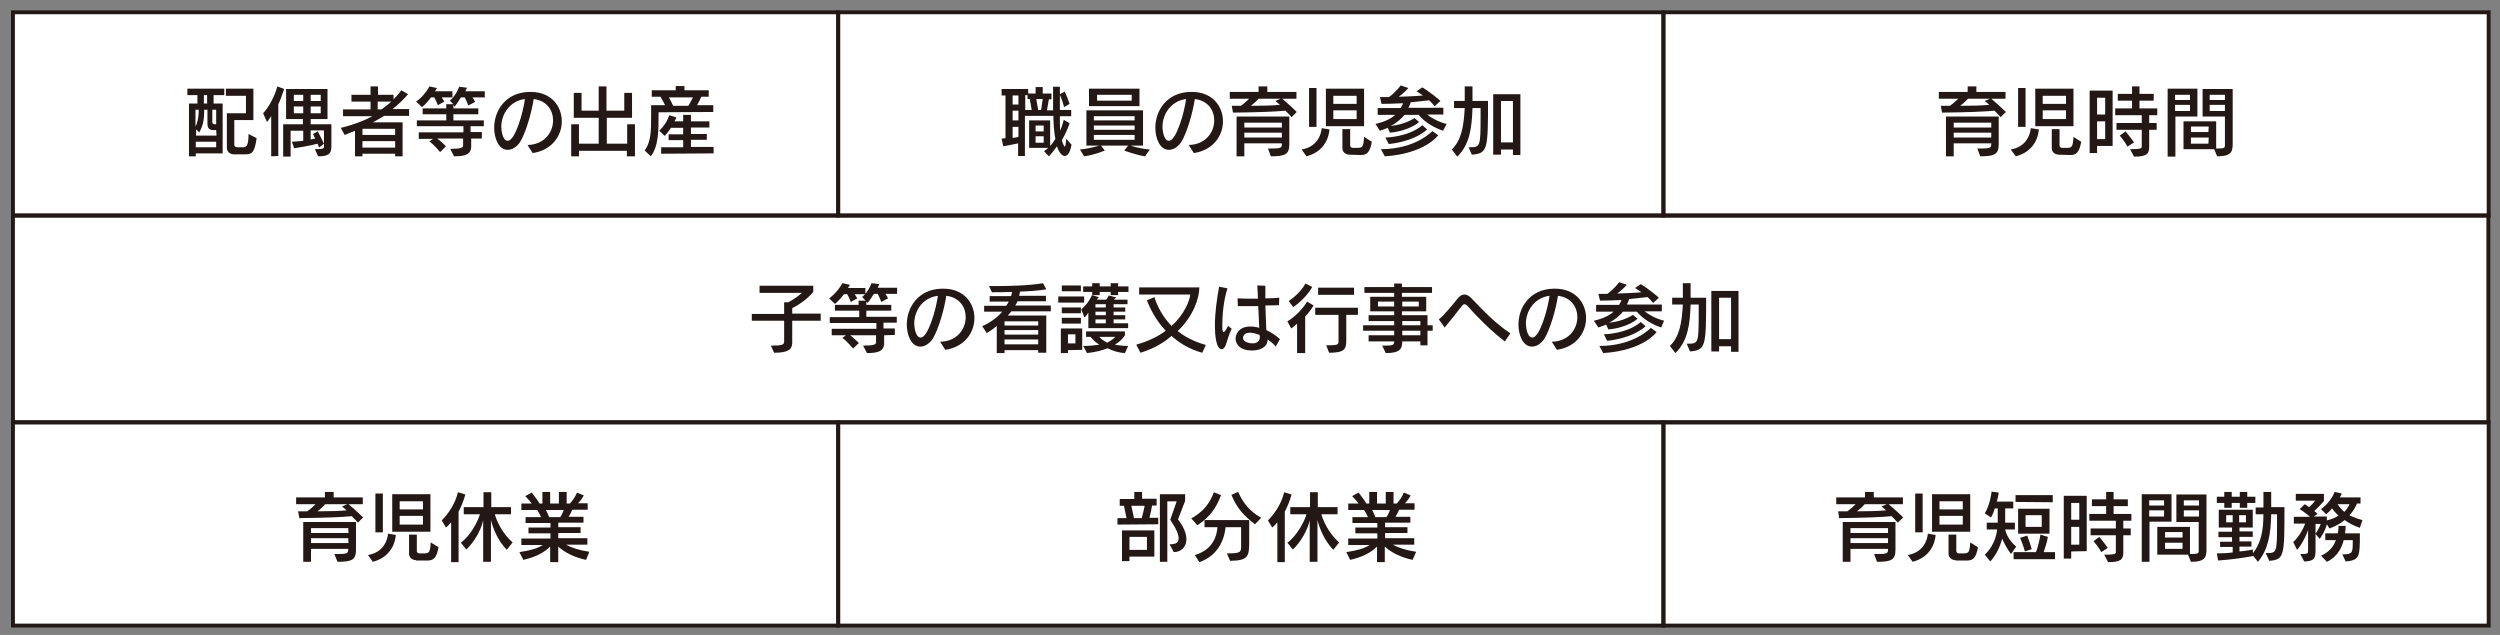 <?xml version="1.0" encoding="utf-8"?>
<!-- Generator: Adobe Illustrator 27.4.1, SVG Export Plug-In . SVG Version: 6.00 Build 0)  -->
<svg version="1.1" id="レイヤー_1" xmlns="http://www.w3.org/2000/svg" xmlns:xlink="http://www.w3.org/1999/xlink" x="0px"
	 y="0px" viewBox="0 0 772.5 196.2" style="enable-background:new 0 0 772.5 196.2;" xml:space="preserve">
<rect x="0" y="0" width="772.5" height="196.2" fill="#808080" stroke="none"/>
<style type="text/css">
	.st0{fill:#FFFFFF;}
	.st1{fill:none;stroke:#231815;stroke-width:1.202;stroke-miterlimit:10;}
	.st2{fill:#231815;}
</style>
<g id="レイヤー_1_00000064344219780064045740000011864610970764336005_">
</g>
<g id="デザイン">
	<g>
		<g>
			<rect x="4" y="3.8" class="st0" width="764.9" height="189.5"/>
			<rect x="4" y="66.6" class="st1" width="764.9" height="63.9"/>
			<g>
				<g>
					<path class="st2" d="M110.6,161.5c-0.6-0.7-1.3-1.4-1.9-2c-3.2,0.3-7.9,0.5-16.2,0.6l-0.4-2.1h2.8c0.9-0.6,1.9-1.5,2.6-2.2h-6
						v-2.1h8.9V152h2.7v1.7h9v2.1h-4.4c0.8,0.7,2.7,2.3,4.5,4.1L110.6,161.5z M103.3,171.2c4.2,0,4.3-0.1,4.3-1.6H96.1v4h-2.4v-12.3
						H110v8.6c0,3.1-1.3,3.7-5.7,3.7L103.3,171.2z M107.6,163.2H96.1v1.5h11.6L107.6,163.2L107.6,163.2z M107.6,166.3H96.1v1.5h11.6
						L107.6,166.3L107.6,166.3z M100.5,155.8c-0.6,0.7-1.7,1.7-2.4,2.2c4,0,6.7-0.1,9-0.3c-0.7-0.6-1.4-1.2-1.4-1.2l1.6-0.7H100.5z"
						/>
					<path class="st2" d="M113.7,171.5c6-1,6.2-6.6,6.2-6.6l2.4,0.4c0,0-0.1,6.5-7.1,8.3L113.7,171.5z M116,164.5v-12h2.3v12H116z
						 M121.2,164.3v-11.6H133v11.6H121.2z M130.7,154.9h-7.2v2.5h7.2V154.9z M130.7,159.4h-7.2v2.7h7.2V159.4z M128.6,173.1
						c0,0-2.2,0-2.2-2.1v-5.8h2.4v5c0,0.9,1,0.8,1,0.8h0.9c1.9,0,2.2-0.1,2.4-3.4l2.4,1.5c-0.6,3.4-1.6,4.1-3.4,4.1h-3.5V173.1z"/>
					<path class="st2" d="M139.4,173.6v-12.2c-0.9,1.1-1.6,1.6-1.6,1.6l-1.3-2.2c1.7-1.7,4.1-4.8,5-8.7l2.3,0.7
						c-0.6,2.1-1.3,3.8-2.1,5.3v15.6h-2.3V173.6z M156.6,169.9c-2.7-2.8-4.2-6.4-4.9-9.2v12.9h-2.4v-12.8c-0.7,3-2.6,6.5-5.2,9
						l-1.7-2.1c3.1-2.3,5.3-6.7,5.9-8.8h-5v-2.2h6.1v-4.6h2.4v4.6h6.1v2.2h-5c0.5,1.9,2.3,6,5.5,8.7L156.6,169.9z"/>
					<path class="st2" d="M181.1,173c-3.7-0.8-6.5-2.2-8.6-4.1v4.8H170v-4.8c-2,2-4.8,3.3-8.3,4.1l-1.2-2.4c3.3-0.5,5.6-1.1,7.2-2.2
						h-6.6v-2h9v-1.6h-6.8V163h6.8v-1.4h-7.7v-1.8h4.8c-0.4-0.9-0.8-1.6-1.2-2.2h-4.9v-2h3.2c-0.4-0.6-1.3-1.6-2-2.3l2-1.1
						c1.1,1.4,1.9,2.5,2.4,3.4h0.9V152h2.4v3.6h2.7V152h2.4v3.6h1c0.9-1,1.6-2,2.2-3.4l2.1,0.9c-0.5,0.9-1.2,1.9-1.8,2.4h3v2h-4.8
						c-0.2,0.7-0.7,1.5-1.1,2.2h4.6v1.8h-7.8v1.4h6.9v1.8h-6.9v1.6h9v2h-6.6c1.6,0.9,3.9,1.7,7.2,2.2L181.1,173z M168.7,157.6
						c0.3,0.6,0.7,1.4,1,2.2h3.4c0.5-0.7,0.9-1.6,1.1-2.2H168.7z"/>
				</g>
			</g>
			<g>
				<g>
					<path class="st2" d="M244.8,99.1v6.8c0,2.1-1.3,3.1-5.6,3.1l-1-2.2c3.6,0,4.1-0.3,4.1-1.3v-6.4h-10V97h10v-3.6h1.3
						c0.9-0.5,2.5-1.4,4.2-2.9h-13.1v-2.2h16.6v1.9c-2.3,2.8-5.6,4.6-6.5,5v1.7h8.8v2.2H244.8z"/>
					<path class="st2" d="M264.1,90.9c0.4,0.6,0.8,1.3,0.8,1.3l-2,1.1c0,0-0.5-1.3-1.1-2.4h-1c-1.5,2-2.8,3-2.8,3l-1.8-1.7
						c0,0,2.3-1.5,4.1-4.7l2.3,0.5c-0.1,0.3-0.4,0.7-0.6,1h5.4v1.9C267.4,90.9,264.1,90.9,264.1,90.9z M273.2,103.6v2.4
						c0,2.5-1.8,3.1-5.3,3.1l-1.2-2.3c3.4,0,4-0.4,4-1v-2.2h-8c1.3,1,2.7,2.4,2.7,2.4l-1.8,1.7c0,0-1.6-2-3.3-3.3l1.1-0.8H257v-2
						h13.8v-1.8h-14.4V98h9.1v-2H258v-1.8h7.3v-1.3h2.2l-1.1-1.1c0,0,1.8-1.4,2.9-4.3l2.4,0.3c-0.1,0.3-0.4,0.8-0.5,1.1h6v1.9h-3.6
						c0.5,0.7,0.8,1.4,0.8,1.4l-2.1,1.1c0,0-0.4-1.2-1.1-2.5H270c-0.9,1.6-1.9,2.8-1.9,2.8l-0.4-0.4v1h7.7V96h-7.7v1.9h9.4v1.8H273
						v1.8h3.5v2L273.2,103.6L273.2,103.6z"/>
					<path class="st2" d="M290.5,105.6c5.2-0.1,7.9-3.9,7.9-7.6c0-3.1-1.9-6.1-6-6.6c-0.6,4.2-2.5,10.6-4.2,13.3
						c-1.1,1.6-2.5,2.4-3.8,2.4c-3,0-4.2-3.9-4.2-6.8c0-5.2,3.4-10.9,10.8-11.1h0.5c6.4,0,9.6,4.5,9.6,9.1c0,4.4-3,8.9-9,9.8
						L290.5,105.6z M282.5,100c0,0.4,0.2,4.3,2,4.3c2.3,0,4.8-8.9,5.3-12.9C285,92,282.5,96.1,282.5,100z"/>
					<path class="st2" d="M320.8,109.1v-0.9h-10.4v0.9H308v-8.4c-0.9,0.8-2,1.6-3.1,2.2l-1.4-2.1c2.5-1.1,4.9-2.9,6.2-4.5h-5.6v-1.8
						h6.8c0.3-0.4,0.6-0.9,0.8-1.3h-5.9v-1.7h6.6c0.1-0.5,0.3-0.9,0.3-1.3c-2.4,0.1-4.6,0.1-5.6,0.1h-0.6l-0.9-1.9h1.7
						c3.3,0,10.7-0.1,15-0.9l1,1.9c-2.2,0.4-5.3,0.6-8.1,0.7c-0.1,0.4-0.2,0.9-0.3,1.3h8.3v1.7h-8.8c-0.1,0.4-0.5,1-0.7,1.3h11v1.8
						h-12.2c-0.3,0.4-0.8,1-1.1,1.3h11.9V109h-2.5V109.1z M320.8,99.3h-10.4v1.3h10.4V99.3z M320.8,102h-10.4v1.4h10.4V102z
						 M320.8,104.9h-10.4v1.5h10.4V104.9z"/>
					<path class="st2" d="M327,93.5v-1.9h8v1.9H327z M330,108.2v0.9h-2.2v-7.6h6.6v6.6L330,108.2L330,108.2z M328.1,90v-1.8h5.9V90
						H328.1z M328.1,100v-1.8h5.9v1.8H328.1z M328.1,96.8V95h5.9v1.8H328.1z M332.3,103.3H330v2.8h2.3V103.3z M336.3,101.4v-4.8
						c-0.3,0.5-0.7,1.1-1.2,1.5l-1-2.5c2.4-2,3.3-4.4,3.3-4.4l2.1,0.6c0,0-0.2,0.4-0.6,0.8h2.9c0.5-0.6,0.8-1.3,0.8-1.3l2.3,0.6
						c0,0-0.3,0.3-0.7,0.7h4.2V94h-4.3v1h3.6v1.3h-3.6v1.1h3.6v1.3h-3.6v1.2h4.5v1.5H336.3z M347.6,109.1c-2.1-0.1-4-0.8-5.4-1.5
						c-1.6,0.7-3.7,1.2-6.3,1.5l-1.2-2.2c2.1,0,3.6-0.2,5-0.4c-1.2-0.7-2.1-1.6-2.7-2.4h-1.4v-1.7h12v1.2c0,0-0.9,1.6-3.1,2.9
						c0.9,0.2,2.7,0.4,4.1,0.4L347.6,109.1z M345.5,90.2v1h-2.3v-1h-3.4v1h-2.3v-1h-2.8v-1.7h2.8v-1h2.3v1h3.4v-1h2.3v1h3.2v1.7
						H345.5z M341.7,94h-3.2v1h3.2V94z M341.7,96.3h-3.2v1.1h3.2V96.3z M341.7,98.7h-3.2v1.2h3.2V98.7z M339.7,104.1
						c0.4,0.6,1.4,1.2,2.4,1.8c1.8-0.9,2.5-1.8,2.5-1.8H339.7z"/>
					<path class="st2" d="M371.5,109c-3.8-1-7.1-3-9.5-5.2c-2.4,2.1-5.4,3.9-9.6,5.2l-1.3-2.5c3.8-1.1,6.7-2.5,9.1-4.3
						c-3.1-3.3-4.9-7-5.8-9.4l2.3-1c0.8,2.5,2.3,5.8,5.3,8.9c3.9-3.4,5.6-7.8,5.8-9.7H352v-2.2h18.6c0,3.2-1.8,8.9-6.7,13.5
						c2.3,1.8,4.9,3.2,8.7,4.3L371.5,109z"/>
					<path class="st2" d="M380.6,101.6c-0.9,1.8-1.4,3.7-1.8,4.9c-0.3,0.9-0.8,1.4-1.3,1.4c-1.8,0-2.1-4.8-2.1-7.2
						c0-3.9,0.6-8.3,1.3-12.1l2.6,0.5c-1.3,3.9-1.6,8.6-1.6,11.2v0.7c0,1.1,0.1,1.6,0.4,1.6s0.7-0.6,1.4-1.9L380.6,101.6z
						 M394.2,107.1c-0.6-0.8-1.6-1.6-2.5-2.2c0,2.5-2.5,3.4-4.8,3.4c-4.5,0-5.1-2.7-5.1-3.6c0-1.3,0.9-3.8,4.5-3.8
						c0.9,0,1.8,0.1,2.8,0.4c-0.1-1.7-0.2-4.1-0.3-6.7c-1.3,0-2.7,0-3.9,0c-0.9,0-1.7,0-2.4,0l-0.1-2.4c1.6,0.1,3.9,0.1,6.3,0.1
						c0-1.2-0.1-2.7-0.2-4.1l2.5,0.1c0,1.1,0,2.5,0,3.9c1.6,0,3.1-0.1,4.3-0.2l-0.1,2.3c-1.2,0-2.6,0.1-4.2,0.1
						c0.1,2.7,0.2,5.5,0.3,7.6c1.5,0.7,2.9,1.6,4.2,2.8L394.2,107.1z M389.2,103.5c-1-0.4-2.1-0.7-2.9-0.7c-1.8,0-2.2,1-2.2,1.6
						c0,1.5,2.4,1.7,2.9,1.7c1.3,0,2.3-0.5,2.3-2.1L389.2,103.5L389.2,103.5z"/>
					<path class="st2" d="M400.8,109.1V100c-1.1,1-1.8,1.5-1.8,1.5l-1.2-2.2c0,0,3.6-2,6.1-6.1l2,1.2c-0.8,1.3-1.7,2.5-2.6,3.4v11.3
						C403.3,109.1,400.8,109.1,400.8,109.1z M398.2,93c0,0,3.4-2.1,5.2-5.4l2.1,1.1c-2.3,3.9-5.9,6.2-5.9,6.2L398.2,93z
						 M409.8,106.7c3.5,0,3.8-0.1,3.8-1.3v-8.1h-7.2v-2.2h13.2v2.2H416v8c0,2.6-0.6,3.7-5.3,3.7L409.8,106.7z M407.3,91.1v-2.2h11.1
						v2.2H407.3z"/>
					<path class="st2" d="M438.9,106.7v-1.2h-5.6c0,2.3-0.7,3.6-5.1,3.6l-1.1-2.3h0.8c2.5,0,2.9-0.2,2.9-1.3h-7.9v-1.9h7.9v-1.4
						h-9.6v-1.7h9.6v-1.3h-7.9v-1.8h7.9v-1.2h-7.4v-4.5h7.4v-1.2h-9.2v-1.8h9.2v-1.1h2.4v1.1h9.3v1.8h-9.3v1.2h7.5v4.5h-7.5v1.2h7.9
						v3.1h1.6v1.7h-1.6v4.5L438.9,106.7L438.9,106.7z M430.8,93.2h-5v1.5h5V93.2z M438.4,93.2h-5.1v1.5h5.1V93.2z M438.9,99.2h-5.6
						v1.3h5.6V99.2z M438.9,102.2h-5.6v1.4h5.6V102.2z"/>
					<path class="st2" d="M465,105.5c-4-3-8.9-7.9-11.3-10.7c-0.5-0.6-0.9-0.8-1.2-0.8c-0.3,0-0.6,0.3-1,0.8
						c-1.2,1.6-3.4,4.4-5.1,6.4l-1.8-2.5c2.1-1.8,4.4-4.7,5.6-6.2c0.7-1,1.5-1.5,2.3-1.5s1.6,0.5,2.4,1.4c3.6,3.8,7.4,7.7,11.8,10.6
						L465,105.5z"/>
					<path class="st2" d="M479.5,105.6c5.2-0.1,7.9-3.9,7.9-7.6c0-3.1-1.9-6.1-6-6.6c-0.6,4.2-2.5,10.6-4.2,13.3
						c-1.1,1.6-2.5,2.4-3.8,2.4c-3,0-4.2-3.9-4.2-6.8c0-5.2,3.4-10.9,10.8-11.1h0.5c6.4,0,9.6,4.5,9.6,9.1c0,4.4-3,8.9-9,9.8
						L479.5,105.6z M471.5,100c0,0.4,0.2,4.3,2,4.3c2.3,0,4.8-8.9,5.3-12.9C474.1,92,471.5,96.1,471.5,100z"/>
					<path class="st2" d="M513.3,101.2c-4.1-1.4-6.6-3.7-7.5-4.9h-4.3c-0.8,1-2.4,2.5-4.3,3.4c4.2-0.3,7.4-2.4,7.4-2.4l1.4,1.2
						c0,0-2.8,2.7-9,3.3l-0.7-1.5c-0.7,0.3-1.5,0.6-2.4,0.9l-1.4-2.1c2.7-0.6,4.8-1.6,6.1-2.8h-5.4v-2.1h7.1
						c0.3-0.5,0.7-1.2,0.7-1.5c-2,0.1-4.7,0.2-6.6,0.2l-0.5-2.1c1,0,1.9,0,2.8,0c2.3-1.7,3.6-3.6,3.6-3.6l2.4,0.8c0,0-1.4,1.6-3,2.7
						c3.1-0.1,5.6-0.2,7.5-0.4c-1-0.7-2-1.3-2-1.3l1.8-1.2c0,0,2.7,1.6,5.6,4.2l-1.8,1.6c-0.6-0.7-1.1-1.3-1.7-1.8
						c-0.7,0.1-2.8,0.3-5.7,0.6c-0.1,0.5-0.4,1.1-0.7,1.7h10.8v2.1h-5.3c1.2,1,3.5,2.3,6,2.9L513.3,101.2z M511.9,102.6
						c0,0-4,5.7-16.5,6.5l-1.2-2.2c10.8,0,15.9-5.6,15.9-5.6L511.9,102.6z M508.5,100.8c-4.5,4-11.9,4.5-11.9,4.5l-1-2
						c0,0,7.1-0.1,11.4-3.8L508.5,100.8z"/>
					<path class="st2" d="M521.2,106.2h0.3c3.3,0,3.4-0.1,3.4-9.6v-2.5h-2.5c-0.2,6-0.8,11.2-4.7,15l-1.7-2.2c2.9-2.8,3.7-7,4-12.8
						h-3.3V92h3.3v-4.5h2.4V92h4.8c0,15-0.1,16.2-5,16.6L521.2,106.2z M534.9,108.7V107h-3.7v1.6h-2.4V89.9h8.4v18.8H534.9z
						 M534.9,92h-3.7v12.8h3.7V92z"/>
				</g>
			</g>
			<g>
				<g>
					<path class="st2" d="M345.3,162.1v-2h2.8l-0.8-3.8H346v-2.1h4.5V152h2.4v2.1h4.5v2.1H356c-0.1,0.8-0.5,2.4-0.8,3.8h2.7v2
						L345.3,162.1L345.3,162.1z M349,172v1.4h-2.3v-9.5h10v8.1H349z M354.4,165.9H349v4h5.4V165.9z M352.8,160.1
						c0.4-1.4,0.7-2.9,0.9-3.8h-4.1l0.8,3.8H352.8z M358.4,173.6v-20.9h7.8v2.1l-2.2,5.7c1.8,2.3,2.6,4.4,2.6,6.1c0,2.4-1.6,4-3.9,4
						l-1.3-2.4c1.5,0,2.8-0.3,2.8-1.8c0-1.2-0.7-3-2.6-5.8l2-5.7h-2.9v18.7L358.4,173.6L358.4,173.6z"/>
					<path class="st2" d="M368.1,160.2c3.5-2,5.5-4.2,7-8.1l2.2,0.9c-1.5,4-3.4,6.7-7.3,9.3L368.1,160.2z M379.1,171
						c4.4,0,4.4-0.4,4.4-2.4v-5.7h-4.8c-0.2,2.3-1.4,8.5-8.1,10.8l-1.4-2.2c5.8-1.7,6.8-6.1,7-8.6h-4v-2.2H386v6.7
						c0,4.6-0.3,5.8-5.9,5.9L379.1,171z M387.8,162c-3.3-2.5-5.6-4.9-7.3-9.1l2.1-0.9c1.6,3.7,3.7,6,7.1,8L387.8,162z"/>
					<path class="st2" d="M394.7,173.6v-12.2c-0.9,1.1-1.6,1.6-1.6,1.6l-1.3-2.2c1.7-1.7,4.1-4.8,5-8.7l2.3,0.7
						c-0.6,2.1-1.3,3.8-2.1,5.3v15.6h-2.3V173.6z M412,169.9c-2.7-2.8-4.2-6.4-4.9-9.2v12.9h-2.4v-12.8c-0.7,3-2.6,6.5-5.2,9
						l-1.7-2.1c3.1-2.3,5.3-6.7,5.9-8.8h-5v-2.2h6.1v-4.6h2.4v4.6h6.1v2.2h-5c0.5,1.9,2.3,6,5.5,8.7L412,169.9z"/>
					<path class="st2" d="M436.5,173c-3.7-0.8-6.5-2.2-8.6-4.1v4.8h-2.4v-4.8c-2,2-4.8,3.3-8.3,4.1l-1.2-2.4
						c3.3-0.5,5.6-1.1,7.2-2.2h-6.6v-2h9v-1.6h-6.8V163h6.8v-1.4h-7.7v-1.8h4.8c-0.4-0.9-0.8-1.6-1.2-2.2h-4.9v-2h3.2
						c-0.4-0.6-1.3-1.6-2-2.3l2-1.1c1.1,1.4,1.9,2.5,2.4,3.4h0.9V152h2.4v3.6h2.7V152h2.4v3.6h1c0.9-1,1.6-2,2.2-3.4l2.1,0.9
						c-0.5,0.9-1.2,1.9-1.8,2.4h3v2h-4.8c-0.2,0.7-0.7,1.5-1.1,2.2h4.6v1.8H428v1.4h6.9v1.8H428v1.6h9v2h-6.6
						c1.6,0.9,3.9,1.7,7.2,2.2L436.5,173z M424,157.6c0.3,0.6,0.7,1.4,1,2.2h3.4c0.5-0.7,0.9-1.6,1.1-2.2H424z"/>
				</g>
			</g>
			<g>
				<g>
					<path class="st2" d="M586.4,161.5c-0.6-0.7-1.3-1.4-1.9-2c-3.2,0.3-7.9,0.5-16.2,0.6L568,158h2.8c0.9-0.6,1.9-1.5,2.6-2.2h-6
						v-2.1h8.9V152h2.7v1.7h9v2.1h-4.4c0.8,0.7,2.7,2.3,4.5,4.1L586.4,161.5z M579.1,171.2c4.2,0,4.3-0.1,4.3-1.6h-11.6v4h-2.4
						v-12.3h16.3v8.6c0,3.1-1.3,3.7-5.7,3.7L579.1,171.2z M583.4,163.2h-11.6v1.5h11.6V163.2z M583.4,166.3h-11.6v1.5h11.6V166.3z
						 M576.2,155.8c-0.6,0.7-1.7,1.7-2.4,2.2c4,0,6.7-0.1,9-0.3c-0.7-0.6-1.4-1.2-1.4-1.2l1.6-0.7H576.2z"/>
					<path class="st2" d="M589.5,171.5c6-1,6.2-6.6,6.2-6.6l2.4,0.4c0,0-0.1,6.5-7.1,8.3L589.5,171.5z M591.8,164.5v-12h2.3v12
						H591.8z M597,164.3v-11.6h11.8v11.6H597z M606.5,154.9h-7.2v2.5h7.2V154.9z M606.5,159.4h-7.2v2.7h7.2V159.4z M604.3,173.1
						c0,0-2.2,0-2.2-2.1v-5.8h2.4v5c0,0.9,1,0.8,1,0.8h0.9c1.9,0,2.2-0.1,2.4-3.4l2.4,1.5c-0.6,3.4-1.6,4.1-3.4,4.1h-3.5V173.1z"/>
					<path class="st2" d="M621.4,171.2c-1.3-1.8-2.2-3.4-2.7-4.8c-0.6,2.1-1.6,4.8-3.7,7.1l-1.7-2.1c3.6-3.4,3.8-7.8,3.8-7.8h-3.2
						v-2.1h3.4v-4.4h-0.9c-0.3,0.9-0.6,1.9-1.2,2.8l-1.9-1.3c1.7-2.7,2.1-6.7,2.1-6.7l2.2,0.3c0,0-0.1,1.2-0.6,2.8h5.1v2.1h-2.5v4.4
						h3v2.1h-3c0.2,1.1,1.1,3.4,3.4,5.3L621.4,171.2z M622.2,172.8v-2.2h6.9c0.3-0.6,1-2.9,1.4-5.4l2.3,0.7
						c-0.3,1.6-0.9,3.6-1.3,4.7h3.5v2.2H622.2z M622.8,155.1V153h11.5v2.2L622.8,155.1L622.8,155.1z M623.6,164.9v-7.7h9.7v7.7
						H623.6z M625.7,170.4c0,0-0.6-2.2-1.5-4.2l2.2-0.7c0.8,2,1.4,4.2,1.4,4.2L625.7,170.4z M630.9,159.2h-5v3.6h5V159.2z"/>
					<path class="st2" d="M640,170.4v2.2h-2.3v-19.4h7.1v17.1L640,170.4L640,170.4z M642.5,155.4H640v5.2h2.5V155.4z M642.5,162.8
						H640v5.5h2.5V162.8z M650.2,171.4c3.1,0,3.6-0.2,3.6-0.8v-5.2H646v-2.1h7.8v-2.4h-8.2v-2.1h5.2v-2.4h-4.4v-2.1h4.4V152h2.3v2.3
						h4.4v2.1h-4.4v2.4h5.5v2.1h-2.5v2.4h2.3v2.1h-2.3v5.3c0,2.2-0.8,3-4.7,3L650.2,171.4z M649.3,170.6c0,0-0.8-1.5-2.4-3.4
						l1.8-1.3c1.5,1.8,2.6,3.4,2.6,3.4L649.3,170.6z"/>
					<path class="st2" d="M661.8,173.6v-20.9h9.2v8.5h-6.8v12.4H661.8z M668.7,154.6h-4.6v1.6h4.6V154.6z M668.7,157.7h-4.6v1.9h4.6
						V157.7z M676.1,171.4h-9.5v-8.6h10.1v8.4c2.6,0,2.7-0.2,2.7-1.1v-8.8h-6.9v-8.5h9.3v17.1c0,2.5-0.7,3.7-4.8,3.7L676.1,171.4z
						 M674.4,164.4H669v1.7h5.4V164.4z M674.4,167.7H669v1.9h5.4V167.7z M679.5,154.6h-4.7v1.6h4.7V154.6z M679.5,157.7h-4.7v1.9
						h4.7V157.7z"/>
					<path class="st2" d="M700.1,170.9h0.4c2.9,0,3.1-0.2,3.1-8.4v-3.6h-1.8c-0.1,6-0.9,10.9-4.1,14.7l-1.4-1.8
						c-2.1,0.4-6.4,1.1-10.9,1.4L685,171c1.7,0,3.5-0.1,4.9-0.3V169H686v-1.6h3.7V166h-4.2v-1.7h4.2V163h-4.1v-5.5h10.5v5.5H692v1.2
						h4.1v1.7H692v1.4h3.7v1.6H692v1.5c2.3-0.2,4.1-0.6,4.1-0.6l0.1,1.1c2.4-3.1,3.2-6.8,3.2-12H697v-2.1h2.4V152h2.4v4.7h4.1
						c0,15.1,0,16.2-4.7,16.6L700.1,170.9z M694.4,155.4v1.5h-2.3v-1.5h-2.5v1.5h-2.3v-1.5H685v-1.9h2.3V152h2.3v1.5h2.5V152h2.3
						v1.5h2.5v1.9H694.4z M689.9,159.2h-2v2.2h2V159.2z M694,159.2h-2.1v2.2h2.1V159.2z"/>
					<path class="st2" d="M729.2,163.1c-1.8-0.6-3.5-1.5-4.7-2.4c-1.2,1-2.8,1.9-4.7,2.6L719,162c-0.6,2.4-2.2,4.5-2.2,4.5l-1.3-1.5
						v4.8c0,2.6-0.2,3.6-3.5,3.7l-1.2-2.3c2.4,0,2.4-0.1,2.4-1.3v-6.1c-0.4,1.3-1.9,4.5-3.4,6.1l-1.2-2.4c1.9-1.7,3.2-4.3,3.7-5.7
						h-3.5v-2.1h5c-1.3-1.2-3.2-2.4-3.2-2.4l1.6-1.5c0,0,0.5,0.3,1.3,0.9c1-0.8,1.9-2,1.9-2h-6v-2.1h8.7v2.2c0,0-1.5,1.8-3,3.1
						c0.3,0.2,0.8,0.6,1,0.9l-1.1,0.8h4v1.2c1.6-0.4,2.6-0.8,3.6-1.5c-0.9-0.8-1.5-1.5-2-2.2c-0.8,1-1.8,1.8-1.8,1.8l-1.6-1.6
						c0,0,2.9-1.9,4.2-5.3l2.2,0.5c-0.1,0.3-0.4,0.9-0.6,1.2h6.4v1.9h-1.1c-0.3,0.8-1,2.2-2.3,3.6c1.1,0.6,2.4,1.1,4,1.5
						L729.2,163.1z M715.5,161.9v3c0,0,1-1.3,1.6-3H715.5z M723.8,171.3c3.1,0,3.2-0.5,3.2-3.8v-0.6h-2.8c-0.5,2.3-2.1,5.3-5.2,6.7
						l-1.8-1.9c2.6-1.1,4-3.1,4.6-4.8h-3.3v-2.1h3.9c0.2-1.2,0.2-2,0.2-2.2v-0.1h2.2v0.1c0,0.3,0,1.1-0.2,2.2h4.6v0.2
						c0,6.9,0,8.1-4.4,8.5L723.8,171.3z M722.3,155.8c0.4,0.6,1.1,1.5,2.1,2.4c0.8-0.9,1.3-1.7,1.6-2.4H722.3z"/>
				</g>
			</g>
			<g>
				<g>
					<path class="st2" d="M60.5,47.4v0.9h-2.1V32H61v-2.6h-3.1v-2h11.4v2H66V32h2.8v15.4H60.5z M66.8,40.2h-0.9
						c-1.2,0-1.8-0.6-1.8-2v-4.3h-1c0,3.6-0.5,5.1-1.5,7l-1-0.9v1.9h6.3L66.8,40.2L66.8,40.2z M61.4,33.9h-1v5.2c0.5-0.8,1-2.6,1-5
						V33.9z M66.8,43.8h-6.3v1.7h6.3V43.8z M64,29.4h-1V32h1V29.4z M66.8,33.9h-1.2v3.7c0,0.8,0.4,0.8,1.2,0.8V33.9z M72.3,47.7
						c0,0-2.2,0-2.2-2.1V35H76v-5.4h-6.2v-2.2h8.5v9.7h-5.9v7.6c0,0.9,1,0.8,1,0.8h1.7c0.9,0,1.7-0.2,1.7-4.1l2.5,1.3
						c-0.6,4.2-1.3,5-3.4,5C75.9,47.7,72.3,47.7,72.3,47.7z"/>
					<path class="st2" d="M83.8,48.3V35.9c-0.7,1.1-1.3,1.8-1.3,1.8L81.3,35c1.8-1.9,3.6-5.3,4.4-8.3l2.1,0.8
						c-0.6,1.6-1.1,3.4-1.8,4.7v16L83.8,48.3L83.8,48.3z M97.3,46.1c2.8,0,2.8-0.3,2.8-0.9v-4.9H96v2.8c0.5-0.1,1.1-0.2,1.4-0.3
						c-0.4-0.8-0.7-1.4-0.7-1.4l1.5-0.8c0,0,1,1.9,1.9,3.8l-1.5,1.2c-0.1-0.4-0.3-0.7-0.5-1.2c0,0-2.9,0.8-7.2,1.4l-0.7-2
						c1.8-0.1,3.5-0.3,3.5-0.3v-3.1h-3.9v8h-2.3v-10h6.1v-1.6h-5.2v-9.3h12.8v9.3H96v1.6h6.4v6.9c0,2.3-1,3-4.1,3L97.3,46.1z
						 M93.7,29.3h-2.9v1.9h2.9V29.3z M93.7,32.9h-2.9V35h2.9V32.9z M99.1,29.3H96v1.9h3.1V29.3z M99.1,32.9H96V35h3.1V32.9z"/>
					<path class="st2" d="M122.1,48.3v-0.8H112v0.8h-2.3v-7.9c-1.8,0.7-3.2,1.3-3.2,1.3l-1.2-2.2c0,0,5.2-1.1,9.8-3.6H106v-2.1h8.5
						v-2.4h-5.9v-2.1h5.9v-2.6h2.3v2.6h4.8v1.4c0.9-0.9,1.7-1.8,2.4-2.8l2.1,1.2c-1.4,1.6-3.1,3.3-4.8,4.6h5.1v2.1h-7.7
						c-1.1,0.7-2.4,1.4-3.5,2h9.2v10.5H122.1z M122.1,39.8H112v1.9h10.1V39.8z M122.1,43.6H112v2h10.1V43.6z M116.7,31.4v2.4h1.2
						c1-0.7,2.1-1.6,3-2.4H116.7z"/>
					<path class="st2" d="M136.5,30.1c0.4,0.6,0.8,1.3,0.8,1.3l-2,1.1c0,0-0.5-1.3-1.1-2.4h-1c-1.5,2-2.8,3-2.8,3l-1.8-1.7
						c0,0,2.3-1.5,4.1-4.7l2.3,0.5c-0.1,0.3-0.4,0.7-0.6,1h5.4v1.9C139.8,30.1,136.5,30.1,136.5,30.1z M145.6,42.8v2.4
						c0,2.5-1.8,3.1-5.3,3.1l-1.2-2.3c3.4,0,4-0.4,4-1v-2.2h-8c1.3,1,2.7,2.4,2.7,2.4L136,47c0,0-1.6-2-3.3-3.3l1.1-0.8h-4.4v-2
						h13.8V39h-14.4v-1.8h9.1v-1.9h-7.3v-1.8h7.3v-1.3h2.2l-1.1-1.1c0,0,1.8-1.4,2.9-4.3l2.4,0.3c-0.1,0.3-0.4,0.8-0.5,1.1h6v1.9
						H146c0.5,0.7,0.8,1.4,0.8,1.4l-2.1,1.1c0,0-0.4-1.2-1.1-2.5h-1.2c-0.9,1.6-1.9,2.8-1.9,2.8l-0.4-0.4v1h7.7v1.8h-7.7v1.9h9.4V39
						h-4.1v1.8h3.5v2H145.6z"/>
					<path class="st2" d="M163,44.8c5.2-0.1,7.9-3.9,7.9-7.6c0-3.1-1.9-6.1-6-6.6c-0.6,4.2-2.5,10.6-4.2,13.3
						c-1.1,1.6-2.5,2.4-3.8,2.4c-3,0-4.2-3.9-4.2-6.8c0-5.2,3.4-10.9,10.8-11.1h0.5c6.4,0,9.6,4.5,9.6,9.1c0,4.4-3,8.9-9,9.8
						L163,44.8z M154.9,39.2c0,0.4,0.2,4.3,2,4.3c2.3,0,4.8-8.9,5.3-12.9C157.5,31.2,154.9,35.3,154.9,39.2z"/>
					<path class="st2" d="M193.7,48.3v-1.7h-14.8v1.7h-2.4v-9.9h2.4v6h6.1v-8h-7.7v-7.7h2.4v5.5h5.3v-7.5h2.4v7.5h5.5v-5.5h2.4v7.7
						h-7.8v8h6.3v-6h2.4v9.9C196.2,48.3,193.7,48.3,193.7,48.3z"/>
					<path class="st2" d="M203.5,34.7v0.5c0,5.4,0,9.9-2.4,13.1l-1.9-1.8c1.9-2.6,2-5.7,2-10.7v-3.3h4.3c-0.3-0.7-0.9-1.7-1.4-2.6
						h-2.7v-2h7.4v-1.3h2.7v1.3h7.5v2h-2.3c-0.4,1-0.9,1.9-1.3,2.6h5v2.1L203.5,34.7L203.5,34.7z M204.3,47.5v-2h6.8v-2.2h-4.5v-1.8
						h4.5v-2h-3.8c-0.7,1.2-1.9,2.5-1.9,2.5l-1.7-1.6c0,0,2.1-1.8,3.1-4.8l2.2,0.7c-0.1,0.4-0.4,0.8-0.6,1.2h2.7v-2h2.4v2h5.7v1.9
						h-5.7v2h4.9v1.8h-4.9v2.2h7v2L204.3,47.5L204.3,47.5z M206.7,30.1c0.4,0.7,1,1.9,1.3,2.6h4.7c0.4-0.6,0.9-1.6,1.4-2.6H206.7z"
						/>
				</g>
			</g>
			<g>
				<g>
					<path class="st2" d="M322.6,46.7c0.5-0.3,1-0.7,1.3-1H318v-8.5h6.5v7.9c0.6-0.6,1.2-1.5,1.6-2.2c-0.4-2.1-0.6-4.7-0.6-7.1h-8.8
						v12.4h-2.1v-3.9c-2.2,0.5-4.6,0.9-4.6,0.9l-0.5-2.4c0,0,0.6,0,1.2-0.1V29.5h-1.2v-2h8.2v1.4h2.3v-2h2.2v2h2.7v1.8h-0.8
						l-0.6,3.4h1.9v-7.3h2.1v2.3l1.5-0.8c0.8,1.7,1.5,3.8,1.5,3.8l-1.7,1c0,0-0.6-2.4-1.3-3.8V34h3.5v1.9h-3.5c0,1.4,0,3.2,0.1,4.5
						c0.7-1.7,1.1-3.4,1.1-3.4l1.8,1.1c0,0-0.8,2.6-2.4,5.2c0.1,0.6,0.7,2,0.9,2s0.3-0.6,0.5-2.4l1.6,1.8c-0.4,2.4-1.2,3.5-2.1,3.5
						c-0.7,0-1.7-0.8-2.4-3c-0.6,0.9-1.6,2.2-2.5,3.1L322.6,46.7z M314.7,29.5h-1.8v2.8h1.8V29.5z M314.7,34.2h-1.8v3h1.8V34.2z
						 M314.7,39.2h-1.8v3.4c0.6,0,1.2-0.2,1.8-0.3V39.2z M318.2,30.6h-0.7v-1.2h-0.7V34h2L318.2,30.6z M322.5,38.8H320v1.8h2.5V38.8
						z M322.5,42.1H320v2h2.5V42.1z M322.2,30.6h-2l0.6,3.4h0.9L322.2,30.6z"/>
					<path class="st2" d="M353.8,48.3c-3.2-0.5-6.4-1.8-6.4-1.8l1.2-1.5h-8.4l1.2,1.5c0,0-3.2,1.4-6.4,1.8l-1.3-2.1
						c3.2-0.3,5.9-1.2,5.9-1.2h-3.9V34.1h17.5V45h-3.8c0,0,2.4,0.9,5.9,1.2L353.8,48.3z M336.5,32.8v-5.4h15.6v5.4H336.5z
						 M350.6,35.9H338v1.3h12.6V35.9z M350.6,38.8H338v1.3h12.6V38.8z M350.6,41.7H338v1.5h12.6V41.7z M349.7,29.3H339v1.8h10.7
						V29.3z"/>
					<path class="st2" d="M367.3,44.8c5.2-0.1,7.9-3.9,7.9-7.6c0-3.1-1.9-6.1-6-6.6c-0.6,4.2-2.5,10.6-4.2,13.3
						c-1.1,1.6-2.5,2.4-3.8,2.4c-3,0-4.2-3.9-4.2-6.8c0-5.2,3.4-10.9,10.8-11.1h0.5c6.4,0,9.6,4.5,9.6,9.1c0,4.4-3,8.9-9,9.8
						L367.3,44.8z M359.2,39.2c0,0.4,0.2,4.3,2,4.3c2.3,0,4.8-8.9,5.3-12.9C361.8,31.2,359.2,35.3,359.2,39.2z"/>
					<path class="st2" d="M399.1,36.2c-0.6-0.7-1.3-1.4-1.9-2c-3.2,0.3-7.9,0.5-16.2,0.6l-0.4-2.1h2.8c0.9-0.6,1.9-1.5,2.6-2.2h-6
						v-2.1h8.9v-1.7h2.7v1.7h9v2.1h-4.4c0.8,0.7,2.7,2.3,4.5,4.1L399.1,36.2z M391.8,45.9c4.2,0,4.3-0.1,4.3-1.6h-11.6v4h-2.4V36
						h16.3v8.6c0,3.1-1.3,3.7-5.7,3.7L391.8,45.9z M396.1,37.9h-11.6v1.5h11.6V37.9z M396.1,41h-11.6v1.5h11.6V41z M388.9,30.5
						c-0.6,0.7-1.7,1.7-2.4,2.2c4,0,6.7-0.1,9-0.3c-0.7-0.6-1.4-1.2-1.4-1.2l1.6-0.7H388.9z"/>
					<path class="st2" d="M402.2,46.2c6-1,6.2-6.6,6.2-6.6l2.4,0.4c0,0-0.1,6.5-7.1,8.3L402.2,46.2z M404.5,39.2v-12h2.3v12H404.5z
						 M409.7,39V27.4h11.8V39H409.7z M419.2,29.6H412v2.5h7.2V29.6z M419.2,34.1H412v2.7h7.2V34.1z M417,47.8c0,0-2.2,0-2.2-2.1
						v-5.8h2.4v5c0,0.9,1,0.8,1,0.8h0.9c1.9,0,2.2-0.1,2.4-3.4l2.4,1.5c-0.6,3.4-1.6,4.1-3.4,4.1L417,47.8L417,47.8z"/>
					<path class="st2" d="M445.9,40.4c-4.1-1.4-6.6-3.7-7.5-4.9H434c-0.8,1-2.4,2.5-4.3,3.4c4.2-0.3,7.4-2.4,7.4-2.4l1.4,1.2
						c0,0-2.8,2.7-9,3.3l-0.7-1.5c-0.7,0.3-1.5,0.6-2.4,0.9l-1.4-2.1c2.7-0.6,4.8-1.6,6.1-2.8h-5.4v-2.1h7.1
						c0.3-0.5,0.7-1.2,0.7-1.5c-2,0.1-4.7,0.2-6.6,0.2l-0.5-2.1c1,0,1.9,0,2.8,0c2.3-1.7,3.6-3.6,3.6-3.6l2.4,0.8c0,0-1.4,1.6-3,2.7
						c3.1-0.1,5.6-0.2,7.5-0.4c-1-0.7-2-1.3-2-1.3l1.8-1.2c0,0,2.7,1.6,5.6,4.2l-1.8,1.6c-0.6-0.7-1.1-1.3-1.7-1.8
						c-0.7,0.1-2.8,0.3-5.7,0.6c-0.1,0.5-0.4,1.1-0.7,1.7H446v2.1h-5c1.2,1,3.5,2.3,6,2.9L445.9,40.4z M444.4,41.8
						c0,0-4,5.7-16.5,6.5l-1.2-2.2c10.8,0,15.9-5.6,15.9-5.6L444.4,41.8z M441,40c-4.5,4-11.9,4.5-11.9,4.5l-1-2
						c0,0,7.1-0.1,11.4-3.8L441,40z"/>
					<path class="st2" d="M453.8,45.5h0.3c3.3,0,3.4-0.1,3.4-9.6v-2.5H455c-0.2,6-0.8,11.2-4.7,15l-1.7-2.2c2.9-2.8,3.7-7,4-12.8
						h-3.3v-2.2h3.3v-4.5h2.4v4.5h4.8c0,15-0.1,16.2-5,16.6L453.8,45.5z M467.5,47.9v-1.7h-3.7v1.6h-2.4V29.1h8.4v18.8H467.5z
						 M467.5,31.2h-3.7V44h3.7V31.2z"/>
				</g>
			</g>
			<g>
				<g>
					<path class="st2" d="M618.2,36.2c-0.6-0.7-1.3-1.4-1.9-2c-3.2,0.3-7.9,0.5-16.2,0.6l-0.4-2.1h2.8c0.9-0.6,1.9-1.5,2.6-2.2h-6
						v-2.1h8.9v-1.7h2.7v1.7h9v2.1h-4.4c0.8,0.7,2.7,2.3,4.5,4.1L618.2,36.2z M611,45.9c4.2,0,4.3-0.1,4.3-1.6h-11.6v4h-2.4V36h16.3
						v8.6c0,3.1-1.3,3.7-5.7,3.7L611,45.9z M615.3,37.9h-11.6v1.5h11.6V37.9z M615.3,41h-11.6v1.5h11.6V41z M608.1,30.5
						c-0.6,0.7-1.7,1.7-2.4,2.2c4,0,6.7-0.1,9-0.3c-0.7-0.6-1.4-1.2-1.4-1.2l1.6-0.7H608.1z"/>
					<path class="st2" d="M621.3,46.2c6-1,6.2-6.6,6.2-6.6L630,40c0,0-0.1,6.5-7.1,8.3L621.3,46.2z M623.6,39.2v-12h2.3v12H623.6z
						 M628.9,39V27.4h11.8V39H628.9z M638.4,29.6h-7.2v2.5h7.2V29.6z M638.4,34.1h-7.2v2.7h7.2V34.1z M636.2,47.8c0,0-2.2,0-2.2-2.1
						v-5.8h2.4v5c0,0.9,1,0.8,1,0.8h0.9c1.9,0,2.2-0.1,2.4-3.4l2.4,1.5c-0.6,3.4-1.6,4.1-3.4,4.1L636.2,47.8L636.2,47.8z"/>
					<path class="st2" d="M648,45.1v2.2h-2.3V28h7.1v17.1H648z M650.5,30.2H648v5.2h2.5V30.2z M650.5,37.5H648V43h2.5V37.5z
						 M658.2,46.1c3.1,0,3.6-0.2,3.6-0.8v-5.2H654V38h7.8v-2.4h-8.2v-2.1h5.2v-2.4h-4.4V29h4.4v-2.3h2.3V29h4.4v2.1h-4.4v2.4h5.5
						v2.1h-2.5V38h2.3v2.1h-2.3v5.3c0,2.2-0.8,3-4.7,3L658.2,46.1z M657.4,45.3c0,0-0.8-1.5-2.4-3.4l1.8-1.3
						c1.5,1.8,2.6,3.4,2.6,3.4L657.4,45.3z"/>
					<path class="st2" d="M669.8,48.3V27.4h9.2V36h-6.8v12.4h-2.4V48.3z M676.7,29.3h-4.6v1.6h4.6V29.3z M676.7,32.4h-4.6v1.9h4.6
						V32.4z M684.2,46.1h-9.5v-8.6h10.1v8.4c2.6,0,2.7-0.2,2.7-1.1V36h-6.9v-8.5h9.3v17.1c0,2.5-0.7,3.7-4.8,3.7L684.2,46.1z
						 M682.5,39.1H677v1.7h5.4L682.5,39.1L682.5,39.1z M682.5,42.5H677v1.9h5.4L682.5,42.5L682.5,42.5z M687.5,29.3h-4.7v1.6h4.7
						V29.3z M687.5,32.4h-4.7v1.9h4.7V32.4z"/>
				</g>
			</g>
		</g>
		<rect x="4" y="3.8" class="st1" width="255" height="62.8"/>
		<rect x="259" y="3.8" class="st1" width="255" height="62.8"/>
		<rect x="514" y="3.8" class="st1" width="255" height="62.8"/>
		<rect x="4" y="130.5" class="st1" width="255" height="62.8"/>
		<rect x="259" y="130.5" class="st1" width="255" height="62.8"/>
		<rect x="514" y="130.5" class="st1" width="255" height="62.8"/>
	</g>
</g>
</svg>
